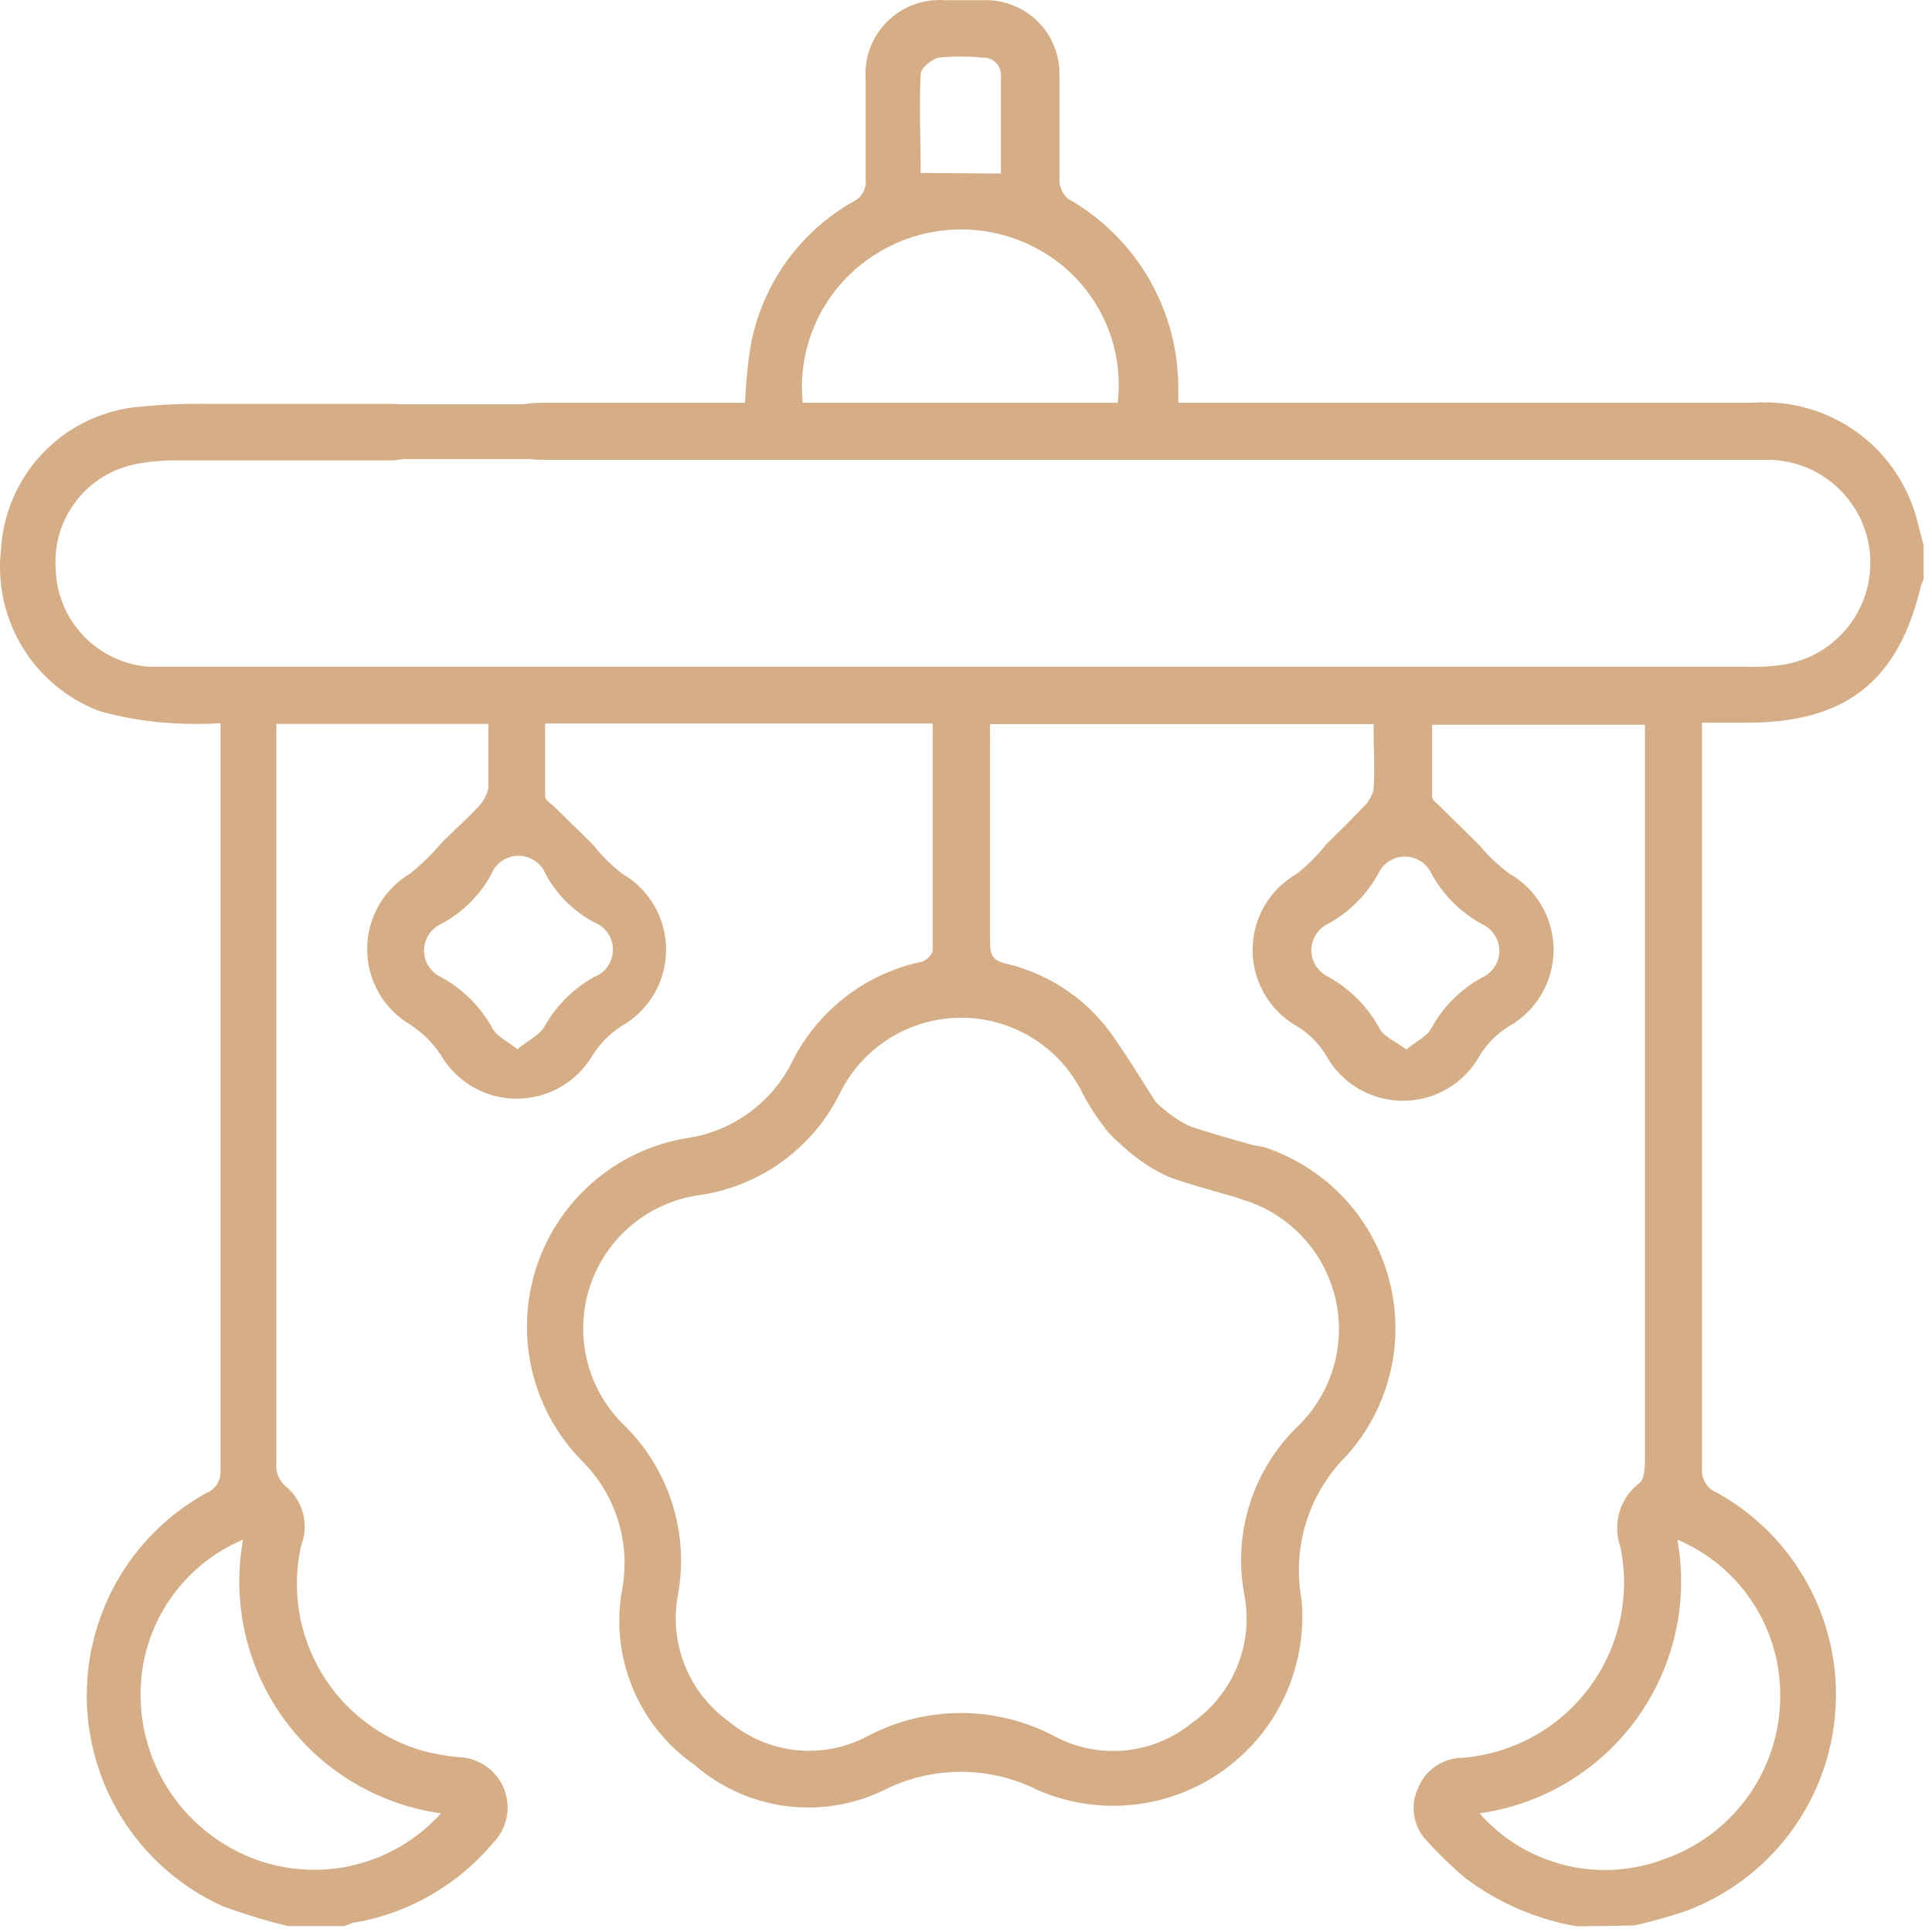 <svg width="88" height="88" viewBox="0 0 88 88" fill="none" xmlns="http://www.w3.org/2000/svg">
<path d="M71.83 87.743C69.975 87.424 68.224 86.665 66.723 85.53C66.114 85.012 65.54 84.455 65.003 83.863C64.7 83.555 64.497 83.162 64.421 82.736C64.344 82.31 64.399 81.871 64.576 81.476C64.738 81.06 65.022 80.702 65.391 80.449C65.76 80.197 66.196 80.062 66.643 80.063C67.772 79.968 68.869 79.634 69.859 79.084C70.85 78.533 71.712 77.779 72.389 76.87C73.066 75.961 73.542 74.918 73.786 73.812C74.03 72.705 74.035 71.559 73.803 70.45C73.622 69.935 73.61 69.375 73.769 68.853C73.927 68.33 74.247 67.872 74.683 67.543C74.883 67.383 74.91 66.943 74.923 66.623V33.01H65.23C65.23 34.117 65.23 35.197 65.23 36.277C65.23 36.463 65.51 36.637 65.67 36.81L67.403 38.517C67.796 38.99 68.244 39.415 68.736 39.783C69.352 40.132 69.864 40.638 70.22 41.249C70.576 41.861 70.764 42.556 70.764 43.263C70.764 43.971 70.576 44.666 70.22 45.277C69.864 45.889 69.352 46.394 68.736 46.743C68.192 47.075 67.735 47.532 67.403 48.077C67.057 48.702 66.55 49.223 65.935 49.586C65.319 49.949 64.618 50.14 63.903 50.14C63.189 50.14 62.487 49.949 61.872 49.586C61.256 49.223 60.749 48.702 60.403 48.077C60.075 47.529 59.617 47.071 59.07 46.743C58.457 46.394 57.948 45.888 57.594 45.278C57.24 44.668 57.054 43.975 57.054 43.27C57.054 42.565 57.24 41.872 57.594 41.262C57.948 40.652 58.457 40.147 59.07 39.797C59.565 39.406 60.013 38.959 60.403 38.463C60.963 37.917 61.523 37.37 62.056 36.797C62.311 36.578 62.489 36.284 62.563 35.957C62.63 34.997 62.563 34.023 62.563 32.983H45.097C45.084 33.223 45.084 33.464 45.097 33.703C45.097 36.783 45.097 39.877 45.097 42.957C45.097 43.557 45.27 43.77 45.87 43.903C47.883 44.385 49.64 45.609 50.79 47.33C51.417 48.237 52.003 49.183 52.59 50.117C52.766 50.368 52.838 50.678 52.791 50.981C52.744 51.284 52.581 51.557 52.337 51.743C52.229 51.861 52.098 51.955 51.953 52.019C51.807 52.083 51.649 52.117 51.49 52.117C51.331 52.117 51.173 52.083 51.027 52.019C50.882 51.955 50.751 51.861 50.643 51.743C50.118 51.153 49.67 50.499 49.31 49.797C48.802 48.764 48.015 47.895 47.038 47.287C46.061 46.679 44.934 46.357 43.783 46.357C42.633 46.357 41.505 46.679 40.529 47.287C39.552 47.895 38.765 48.764 38.257 49.797C37.646 51.031 36.744 52.098 35.629 52.907C34.514 53.715 33.22 54.24 31.857 54.437C30.716 54.594 29.644 55.07 28.761 55.809C27.878 56.548 27.221 57.52 26.865 58.615C26.509 59.709 26.468 60.882 26.747 61.999C27.026 63.116 27.614 64.131 28.444 64.93C29.446 65.917 30.192 67.133 30.617 68.474C31.042 69.815 31.134 71.239 30.883 72.623C30.674 73.712 30.783 74.838 31.197 75.866C31.611 76.895 32.312 77.782 33.217 78.423C34.078 79.146 35.136 79.596 36.255 79.715C37.374 79.834 38.502 79.616 39.497 79.09C40.812 78.391 42.28 78.025 43.77 78.025C45.26 78.025 46.727 78.391 48.043 79.09C49.035 79.618 50.162 79.839 51.281 79.725C52.399 79.611 53.458 79.167 54.323 78.45C55.23 77.813 55.935 76.929 56.354 75.903C56.772 74.877 56.887 73.752 56.683 72.663C56.414 71.267 56.5 69.827 56.934 68.473C57.367 67.119 58.134 65.896 59.163 64.916C59.91 64.177 60.454 63.258 60.745 62.248C61.036 61.239 61.064 60.171 60.827 59.148C60.589 58.124 60.093 57.178 59.386 56.4C58.68 55.622 57.786 55.038 56.79 54.703C56.608 54.668 56.435 54.595 56.283 54.489C56.131 54.384 56.003 54.248 55.906 54.09C55.809 53.931 55.747 53.755 55.722 53.572C55.698 53.388 55.712 53.201 55.763 53.023C56.003 52.25 56.683 51.983 57.657 52.277C59.019 52.736 60.245 53.527 61.226 54.578C62.207 55.629 62.912 56.907 63.277 58.298C63.642 59.689 63.655 61.148 63.317 62.545C62.978 63.943 62.297 65.234 61.337 66.303C60.488 67.146 59.858 68.182 59.5 69.323C59.143 70.463 59.068 71.674 59.283 72.85C59.42 74.338 59.167 75.837 58.55 77.199C57.932 78.56 56.97 79.737 55.759 80.614C54.549 81.491 53.13 82.038 51.644 82.201C50.158 82.364 48.655 82.137 47.283 81.543C46.194 80.991 44.991 80.704 43.77 80.704C42.549 80.704 41.346 80.991 40.257 81.543C38.866 82.216 37.309 82.465 35.778 82.261C34.247 82.058 32.809 81.409 31.643 80.396C30.383 79.521 29.401 78.301 28.815 76.882C28.228 75.464 28.062 73.907 28.337 72.396C28.533 71.34 28.467 70.251 28.144 69.225C27.821 68.2 27.25 67.27 26.483 66.516C25.374 65.382 24.596 63.967 24.232 62.422C23.869 60.878 23.934 59.264 24.421 57.754C24.909 56.244 25.799 54.896 26.997 53.856C28.195 52.815 29.654 52.121 31.217 51.85C32.252 51.71 33.237 51.318 34.085 50.709C34.934 50.1 35.62 49.292 36.083 48.357C36.654 47.216 37.472 46.218 38.478 45.433C39.483 44.649 40.651 44.099 41.897 43.823C42.137 43.823 42.483 43.477 42.483 43.277C42.483 39.863 42.483 36.437 42.483 32.957H24.83C24.83 34.09 24.83 35.183 24.83 36.29C24.83 36.45 25.097 36.597 25.244 36.743L26.99 38.45C27.38 38.946 27.827 39.394 28.323 39.783C28.936 40.133 29.445 40.639 29.799 41.249C30.153 41.859 30.34 42.551 30.34 43.257C30.34 43.962 30.153 44.655 29.799 45.265C29.445 45.875 28.936 46.38 28.323 46.73C27.787 47.072 27.332 47.527 26.99 48.063C26.638 48.666 26.133 49.167 25.527 49.514C24.922 49.862 24.235 50.045 23.537 50.045C22.838 50.045 22.152 49.862 21.546 49.514C20.94 49.167 20.436 48.666 20.084 48.063C19.717 47.502 19.235 47.024 18.67 46.663C18.076 46.308 17.585 45.805 17.243 45.204C16.902 44.602 16.723 43.922 16.723 43.23C16.723 42.538 16.902 41.858 17.243 41.256C17.585 40.655 18.076 40.152 18.67 39.797C19.212 39.364 19.708 38.877 20.15 38.343C20.67 37.837 21.217 37.343 21.724 36.81C21.983 36.566 22.164 36.25 22.244 35.903C22.244 34.943 22.244 33.97 22.244 32.97H12.59C12.59 33.263 12.59 33.53 12.59 33.81C12.59 44.743 12.59 55.677 12.59 66.61C12.565 66.827 12.597 67.048 12.684 67.249C12.771 67.45 12.908 67.625 13.084 67.757C13.449 68.083 13.705 68.514 13.818 68.991C13.93 69.468 13.892 69.968 13.71 70.423C13.273 72.396 13.607 74.462 14.643 76.197C15.679 77.932 17.339 79.205 19.284 79.756C19.809 79.891 20.344 79.984 20.884 80.036C21.33 80.047 21.763 80.188 22.13 80.442C22.498 80.695 22.783 81.05 22.952 81.463C23.12 81.877 23.164 82.33 23.079 82.768C22.993 83.206 22.782 83.61 22.47 83.93C20.883 85.829 18.679 87.113 16.244 87.556C16.057 87.556 15.87 87.676 15.684 87.73H13.124C12.101 87.487 11.094 87.18 10.11 86.81C8.338 86.001 6.825 84.716 5.739 83.098C4.653 81.48 4.037 79.593 3.96 77.646C3.882 75.699 4.347 73.769 5.301 72.07C6.255 70.371 7.661 68.97 9.364 68.023C9.572 67.947 9.75 67.806 9.872 67.621C9.994 67.437 10.054 67.218 10.044 66.996C10.044 55.863 10.044 44.73 10.044 33.597C10.044 33.423 10.044 33.263 10.044 32.943C9.315 32.983 8.585 32.983 7.857 32.943C6.724 32.88 5.602 32.692 4.51 32.383C3.058 31.829 1.832 30.808 1.024 29.48C0.215 28.153 -0.13 26.595 0.044 25.05C0.13 23.436 0.778 21.903 1.877 20.717C2.975 19.53 4.454 18.766 6.057 18.557C7.217 18.43 8.384 18.377 9.55 18.397C12.123 18.397 14.697 18.397 17.257 18.397H17.95C18.304 18.397 18.643 18.537 18.893 18.787C19.143 19.038 19.284 19.377 19.284 19.73C19.284 20.477 18.724 20.957 17.843 20.97H7.817C7.307 20.979 6.799 21.028 6.297 21.117C5.188 21.306 4.189 21.901 3.494 22.785C2.799 23.67 2.458 24.781 2.537 25.904C2.564 27.044 3.014 28.133 3.801 28.959C4.587 29.784 5.653 30.288 6.79 30.37C7.19 30.37 7.59 30.37 7.99 30.37H79.59C80.129 30.393 80.67 30.361 81.203 30.277C82.37 30.1 83.427 29.489 84.164 28.567C84.901 27.645 85.264 26.48 85.18 25.302C85.096 24.125 84.571 23.023 83.71 22.215C82.85 21.407 81.717 20.953 80.536 20.944C80.176 20.944 79.803 20.944 79.43 20.944H24.764C23.43 20.944 22.764 20.544 22.79 19.61C22.817 18.677 23.404 18.344 24.75 18.344H33.937C33.969 17.531 34.044 16.721 34.163 15.917C34.394 14.516 34.935 13.184 35.747 12.018C36.559 10.854 37.622 9.885 38.857 9.184C39.045 9.098 39.202 8.956 39.304 8.776C39.407 8.597 39.451 8.389 39.43 8.184C39.43 6.677 39.43 5.17 39.43 3.65C39.39 3.163 39.456 2.673 39.624 2.214C39.792 1.756 40.057 1.339 40.402 0.992C40.747 0.646 41.163 0.379 41.621 0.21C42.08 0.04 42.569 -0.028 43.057 0.01C43.617 0.01 44.19 0.01 44.763 0.01C45.222 -0.01 45.679 0.064 46.108 0.229C46.537 0.393 46.927 0.643 47.255 0.965C47.582 1.286 47.84 1.671 48.013 2.097C48.185 2.522 48.268 2.978 48.257 3.437C48.257 5.037 48.257 6.624 48.257 8.224C48.262 8.38 48.299 8.534 48.365 8.677C48.432 8.819 48.526 8.946 48.643 9.05C50.183 9.92 51.461 11.186 52.345 12.717C53.229 14.249 53.687 15.989 53.67 17.757C53.67 17.917 53.67 18.09 53.67 18.344H79.87C81.571 18.223 83.26 18.712 84.633 19.723C86.006 20.735 86.974 22.203 87.363 23.863L87.616 24.837V26.384C87.57 26.483 87.53 26.586 87.496 26.69C86.47 31.023 84.07 32.917 79.603 32.917H77.523V33.797C77.523 44.837 77.523 55.872 77.523 66.903C77.505 67.136 77.563 67.368 77.688 67.565C77.813 67.762 77.998 67.914 78.216 67.996C79.971 68.971 81.41 70.428 82.363 72.194C83.317 73.96 83.746 75.962 83.598 77.964C83.451 79.965 82.734 81.883 81.533 83.491C80.331 85.098 78.695 86.329 76.816 87.036C76.037 87.299 75.245 87.522 74.443 87.703L71.83 87.743ZM50.91 18.344C51.064 17.014 50.836 15.669 50.253 14.464C49.669 13.26 48.755 12.247 47.617 11.544C46.408 10.794 45.006 10.415 43.585 10.452C42.163 10.49 40.784 10.944 39.617 11.757C38.565 12.481 37.727 13.474 37.189 14.633C36.652 15.791 36.436 17.073 36.563 18.344H50.91ZM67.39 82.596C68.423 83.769 69.793 84.595 71.312 84.963C72.832 85.33 74.428 85.221 75.883 84.65C77.452 84.086 78.801 83.038 79.735 81.657C80.67 80.277 81.142 78.636 81.083 76.97C81.04 75.501 80.577 74.076 79.747 72.863C78.917 71.65 77.757 70.702 76.403 70.13C76.659 71.543 76.627 72.994 76.309 74.395C75.991 75.796 75.393 77.118 74.552 78.283C73.71 79.447 72.642 80.429 71.411 81.171C70.18 81.912 68.812 82.397 67.39 82.596ZM20.084 82.596C18.661 82.397 17.293 81.912 16.062 81.171C14.832 80.429 13.763 79.447 12.922 78.283C12.08 77.118 11.482 75.796 11.164 74.395C10.846 72.994 10.814 71.543 11.07 70.13C9.702 70.706 8.532 71.669 7.703 72.9C6.874 74.132 6.422 75.579 6.404 77.063C6.378 78.726 6.872 80.355 7.816 81.725C8.76 83.094 10.107 84.135 11.67 84.703C13.123 85.229 14.7 85.31 16.199 84.935C17.698 84.559 19.05 83.745 20.084 82.596ZM23.59 47.77C24.07 47.383 24.577 47.143 24.803 46.757C25.33 45.81 26.11 45.03 27.057 44.503C27.31 44.407 27.528 44.237 27.681 44.014C27.835 43.791 27.917 43.527 27.917 43.257C27.917 42.986 27.835 42.722 27.681 42.499C27.528 42.277 27.31 42.106 27.057 42.01C26.126 41.511 25.362 40.751 24.857 39.823C24.759 39.575 24.588 39.361 24.367 39.211C24.145 39.06 23.884 38.98 23.617 38.98C23.349 38.98 23.088 39.06 22.867 39.211C22.646 39.361 22.475 39.575 22.377 39.823C21.857 40.779 21.069 41.562 20.11 42.077C19.874 42.181 19.672 42.352 19.531 42.569C19.39 42.785 19.315 43.038 19.315 43.297C19.315 43.555 19.39 43.808 19.531 44.025C19.672 44.242 19.874 44.412 20.11 44.517C21.088 45.054 21.893 45.859 22.43 46.837C22.63 47.21 23.11 47.423 23.59 47.81M64.043 47.81C64.496 47.437 64.977 47.223 65.19 46.85C65.718 45.87 66.519 45.064 67.496 44.53C67.733 44.426 67.934 44.255 68.075 44.038C68.217 43.822 68.292 43.569 68.292 43.31C68.292 43.051 68.217 42.798 68.075 42.582C67.934 42.365 67.733 42.194 67.496 42.09C66.519 41.556 65.718 40.75 65.19 39.77C65.081 39.545 64.91 39.355 64.698 39.221C64.486 39.089 64.24 39.018 63.99 39.018C63.739 39.018 63.494 39.089 63.282 39.221C63.069 39.355 62.899 39.545 62.79 39.77C62.26 40.753 61.453 41.56 60.47 42.09C60.248 42.201 60.061 42.371 59.931 42.582C59.8 42.792 59.731 43.035 59.731 43.283C59.731 43.531 59.8 43.774 59.931 43.985C60.061 44.196 60.248 44.366 60.47 44.477C61.478 45.022 62.303 45.852 62.843 46.863C63.043 47.223 63.55 47.423 64.03 47.783M45.59 7.904C45.59 6.384 45.59 4.944 45.59 3.49C45.6 3.374 45.585 3.257 45.545 3.147C45.505 3.037 45.441 2.938 45.359 2.855C45.276 2.772 45.176 2.709 45.067 2.669C44.957 2.629 44.84 2.614 44.723 2.624C44.072 2.557 43.415 2.557 42.763 2.624C42.443 2.69 41.95 3.09 41.937 3.37C41.857 4.864 41.937 6.37 41.937 7.877L45.59 7.904Z" fill="#D5AE87"/>
<path d="M15.839 19.663H27.003" stroke="#D5AE87" stroke-width="2.5"/>
<path d="M51.267 50.578C51.702 51.077 52.847 52.168 53.948 52.535C55.05 52.903 57.016 53.445 57.862 53.671" stroke="#D5AE87" stroke-width="2.5"/>
</svg>
